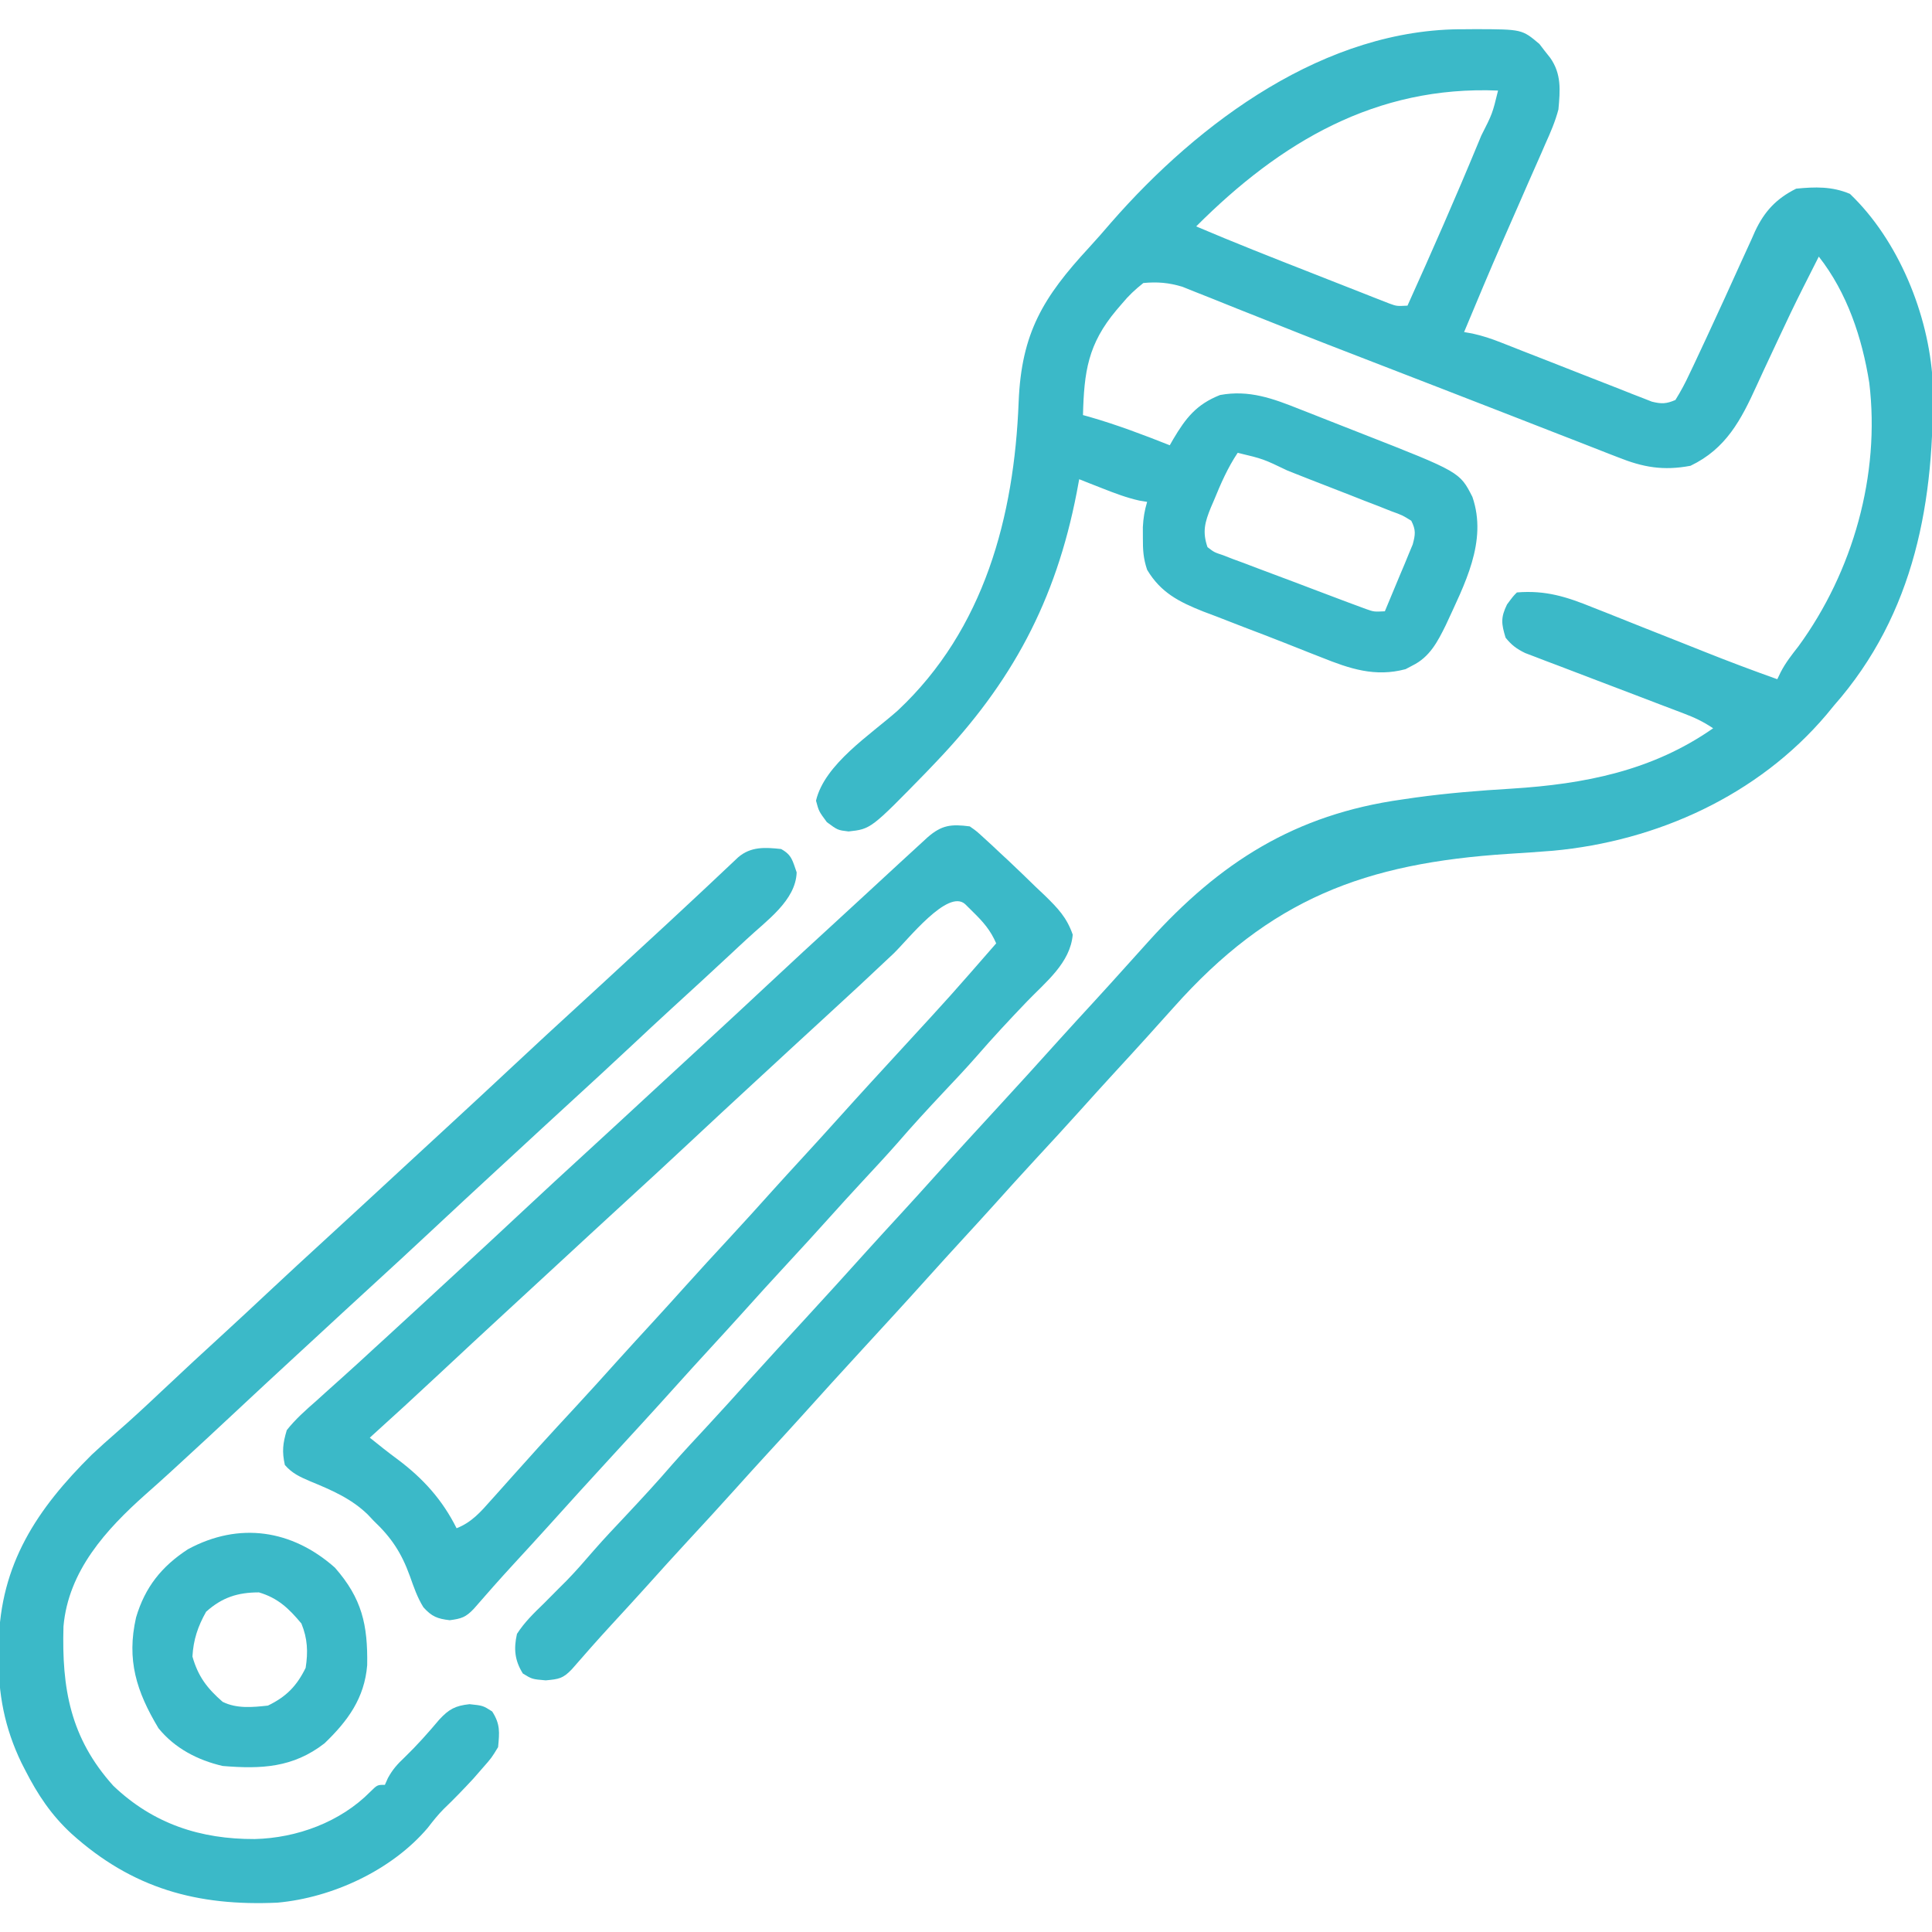 <svg xmlns="http://www.w3.org/2000/svg" width="512" height="512"><path d="M0 0 C1.418 -0.012 1.418 -0.012 2.865 -0.023 C15.161 0.011 15.161 0.011 19.773 3.906 C20.24 4.515 20.707 5.123 21.188 5.75 C21.911 6.663 21.911 6.663 22.648 7.594 C25.649 11.864 25.27 16.19 24.812 21.25 C23.975 24.423 22.73 27.325 21.375 30.309 C21.017 31.137 20.658 31.966 20.289 32.82 C19.147 35.45 17.981 38.069 16.812 40.688 C16.06 42.407 15.308 44.128 14.559 45.85 C13.069 49.267 11.57 52.681 10.066 56.093 C6.549 64.103 3.183 72.178 -0.188 80.25 C0.538 80.378 1.264 80.507 2.011 80.639 C4.701 81.226 7.074 82.022 9.631 83.032 C10.559 83.395 11.486 83.759 12.442 84.133 C13.432 84.525 14.422 84.917 15.441 85.32 C17.549 86.142 19.656 86.964 21.764 87.785 C25.079 89.082 28.393 90.382 31.705 91.69 C34.905 92.952 38.11 94.199 41.316 95.445 C42.308 95.841 43.3 96.237 44.322 96.645 C45.246 97.002 46.171 97.359 47.123 97.727 C47.934 98.046 48.745 98.365 49.581 98.694 C52.128 99.329 53.406 99.281 55.812 98.25 C57.259 95.929 58.417 93.76 59.555 91.293 C59.897 90.58 60.24 89.866 60.592 89.132 C61.683 86.846 62.751 84.55 63.812 82.25 C64.153 81.515 64.494 80.781 64.844 80.023 C67.575 74.119 70.302 68.211 72.963 62.275 C73.964 60.048 74.984 57.83 76.008 55.613 C76.302 54.946 76.596 54.278 76.898 53.59 C79.383 48.277 82.539 44.887 87.812 42.25 C92.859 41.747 97.355 41.633 102.062 43.625 C114.912 55.89 122.926 75.555 123.99 93.184 C124.62 124.795 119.335 154.806 97.812 179.25 C97.149 180.057 96.485 180.864 95.801 181.695 C77.717 203.022 50.98 215.159 23.363 217.706 C19.439 218.022 15.511 218.281 11.581 218.529 C-26.493 220.986 -51.567 230.451 -77.188 259.25 C-78.687 260.917 -80.187 262.584 -81.688 264.25 C-82.409 265.054 -83.131 265.859 -83.875 266.688 C-86.931 270.074 -90.017 273.432 -93.104 276.791 C-95.964 279.906 -98.803 283.039 -101.625 286.188 C-105.622 290.642 -109.678 295.039 -113.744 299.431 C-117.502 303.496 -121.215 307.6 -124.91 311.723 C-127.486 314.581 -130.084 317.417 -132.688 320.25 C-136.04 323.899 -139.377 327.562 -142.688 331.25 C-148.277 337.476 -153.943 343.631 -159.604 349.791 C-165.059 355.729 -170.489 361.686 -175.875 367.688 C-178.931 371.074 -182.017 374.432 -185.104 377.791 C-187.964 380.906 -190.803 384.039 -193.625 387.188 C-197.622 391.642 -201.678 396.039 -205.744 400.431 C-209.501 404.495 -213.213 408.597 -216.906 412.719 C-219.965 416.113 -223.058 419.475 -226.152 422.835 C-229.708 426.705 -233.188 430.635 -236.629 434.605 C-238.979 437.086 -240.08 437.24 -243.562 437.562 C-247.188 437.25 -247.188 437.25 -249.625 435.75 C-251.804 432.263 -252.073 429.191 -251.188 425.25 C-249.219 422.187 -246.737 419.771 -244.125 417.25 C-242.799 415.918 -241.475 414.585 -240.152 413.25 C-239.158 412.261 -239.158 412.261 -238.144 411.252 C-235.618 408.667 -233.264 405.955 -230.905 403.219 C-228.083 399.984 -225.131 396.873 -222.188 393.75 C-218.05 389.34 -213.961 384.911 -210.016 380.328 C-206.985 376.883 -203.851 373.535 -200.732 370.17 C-196.936 366.07 -193.187 361.93 -189.457 357.77 C-184.602 352.38 -179.68 347.05 -174.771 341.709 C-169.316 335.771 -163.886 329.814 -158.5 323.812 C-155.445 320.427 -152.359 317.069 -149.273 313.711 C-146.393 310.573 -143.532 307.42 -140.688 304.25 C-135.098 298.024 -129.432 291.869 -123.771 285.709 C-118.316 279.771 -112.886 273.814 -107.5 267.812 C-104.444 264.426 -101.358 261.068 -98.271 257.709 C-95.411 254.594 -92.572 251.461 -89.75 248.312 C-88.23 246.624 -86.709 244.937 -85.188 243.25 C-84.722 242.733 -84.256 242.215 -83.777 241.682 C-64.917 220.771 -45.006 208.092 -16.625 204.125 C-15.475 203.957 -14.324 203.79 -13.139 203.617 C-4.649 202.441 3.822 201.766 12.375 201.25 C31.686 200.043 49.671 196.539 65.812 185.25 C63.152 183.476 60.981 182.448 58.021 181.326 C57.05 180.956 56.079 180.585 55.079 180.204 C54.032 179.808 52.985 179.412 51.906 179.004 C49.697 178.158 47.487 177.313 45.277 176.467 C41.789 175.136 38.3 173.808 34.809 172.484 C31.443 171.206 28.081 169.918 24.719 168.629 C23.672 168.235 22.625 167.841 21.546 167.435 C20.575 167.062 19.604 166.688 18.604 166.303 C17.749 165.978 16.894 165.653 16.013 165.319 C13.731 164.21 12.402 163.215 10.812 161.25 C9.689 157.56 9.475 155.94 11.188 152.438 C12.812 150.25 12.812 150.25 13.812 149.25 C21.454 148.63 26.992 150.406 34.023 153.266 C35.597 153.884 35.597 153.884 37.202 154.515 C40.536 155.829 43.862 157.164 47.188 158.5 C50.508 159.817 53.83 161.13 57.152 162.442 C59.212 163.258 61.27 164.077 63.326 164.9 C69.778 167.478 76.269 169.914 82.812 172.25 C83.108 171.636 83.404 171.022 83.708 170.39 C85.024 167.839 86.673 165.764 88.438 163.5 C102.851 143.75 110.142 118.116 107.188 93.688 C105.29 81.758 101.341 69.852 93.812 60.25 C92.788 62.269 91.768 64.29 90.75 66.312 C90.236 67.328 90.236 67.328 89.711 68.363 C87.456 72.85 85.28 77.367 83.171 81.924 C81.887 84.694 80.588 87.457 79.289 90.219 C78.643 91.604 78.004 92.992 77.372 94.383 C73.216 103.519 69.256 111.162 59.812 115.688 C52.577 117.044 47.258 116.103 40.566 113.418 C39.386 112.963 39.386 112.963 38.181 112.499 C35.574 111.491 32.975 110.464 30.375 109.438 C28.521 108.716 26.666 107.997 24.81 107.278 C20.86 105.745 16.913 104.205 12.968 102.659 C6.789 100.238 0.601 97.841 -5.59 95.449 C-39.065 82.505 -39.065 82.505 -50.429 77.977 C-53.777 76.643 -57.128 75.316 -60.48 73.99 C-62.745 73.089 -65.005 72.176 -67.265 71.261 C-68.627 70.722 -69.989 70.183 -71.352 69.645 C-72.511 69.179 -73.671 68.713 -74.866 68.234 C-78.523 67.151 -81.393 66.905 -85.188 67.25 C-87.473 69.067 -89.05 70.553 -90.875 72.75 C-91.351 73.304 -91.826 73.858 -92.316 74.428 C-99.891 83.459 -100.888 90.739 -101.188 102.25 C-100.616 102.409 -100.045 102.567 -99.457 102.73 C-92.197 104.82 -85.207 107.466 -78.188 110.25 C-77.885 109.719 -77.582 109.188 -77.27 108.641 C-73.938 103.022 -71.121 99.412 -64.875 96.938 C-57.194 95.505 -50.839 97.856 -43.789 100.672 C-42.914 101.014 -42.039 101.356 -41.138 101.708 C-39.295 102.43 -37.455 103.156 -35.616 103.887 C-32.832 104.992 -30.041 106.083 -27.25 107.172 C-1.34 117.331 -1.34 117.331 2.016 123.934 C6.09 135.777 -0.127 147.188 -5.028 157.895 C-7.198 162.303 -9.295 166.378 -13.875 168.625 C-14.778 169.101 -14.778 169.101 -15.699 169.586 C-23.805 171.749 -30.506 169.47 -38.062 166.438 C-39.595 165.838 -39.595 165.838 -41.158 165.227 C-43.349 164.366 -45.538 163.498 -47.725 162.624 C-51.32 161.198 -54.931 159.822 -58.547 158.449 C-60.969 157.509 -63.391 156.568 -65.812 155.625 C-66.956 155.195 -68.099 154.764 -69.277 154.321 C-75.697 151.767 -80.565 149.325 -84.188 143.25 C-85.211 140.18 -85.321 138.026 -85.312 134.812 C-85.315 133.865 -85.318 132.918 -85.32 131.941 C-85.202 129.549 -84.869 127.537 -84.188 125.25 C-84.872 125.138 -85.556 125.026 -86.262 124.91 C-89.665 124.142 -92.755 122.966 -96 121.688 C-97.161 121.232 -98.323 120.777 -99.52 120.309 C-100.84 119.785 -100.84 119.785 -102.188 119.25 C-102.407 120.424 -102.626 121.599 -102.852 122.809 C-108.405 151.462 -119.984 173.131 -140.188 194.25 C-141.036 195.139 -141.884 196.029 -142.758 196.945 C-157.387 211.941 -157.387 211.941 -163.305 212.594 C-166.188 212.25 -166.188 212.25 -169.062 210.125 C-171.188 207.25 -171.188 207.25 -171.938 204.438 C-169.648 194.707 -157.486 186.973 -150.246 180.52 C-127.301 159.012 -119.41 129.087 -118.234 98.72 C-117.497 80.446 -111.711 70.999 -99.625 57.906 C-97.62 55.721 -95.674 53.507 -93.75 51.25 C-70.421 24.534 -36.874 -0.305 0 0 Z M-71.188 52.25 C-61.176 56.508 -51.061 60.498 -40.93 64.463 C-39.043 65.203 -37.157 65.945 -35.272 66.689 C-32.526 67.773 -29.777 68.85 -27.027 69.926 C-26.184 70.26 -25.34 70.594 -24.471 70.939 C-23.298 71.395 -23.298 71.395 -22.101 71.861 C-21.416 72.13 -20.73 72.399 -20.024 72.676 C-18.031 73.399 -18.031 73.399 -15.188 73.25 C-8.735 58.956 -2.428 44.618 3.562 30.125 C3.828 29.484 4.094 28.842 4.368 28.181 C7.316 22.378 7.316 22.378 8.812 16.25 C-23.526 14.916 -48.836 29.866 -71.188 52.25 Z M-60.188 112.25 C-62.816 116.177 -64.659 120.391 -66.438 124.75 C-66.859 125.726 -66.859 125.726 -67.289 126.723 C-68.902 130.676 -69.581 133.185 -68.188 137.25 C-66.415 138.609 -66.415 138.609 -64.083 139.378 C-63.211 139.718 -62.34 140.058 -61.443 140.408 C-60.495 140.754 -59.547 141.1 -58.57 141.457 C-57.602 141.827 -56.634 142.198 -55.637 142.579 C-53.587 143.359 -51.534 144.129 -49.478 144.89 C-46.325 146.058 -43.184 147.252 -40.043 148.451 C-38.053 149.205 -36.062 149.957 -34.07 150.707 C-33.126 151.063 -32.183 151.419 -31.21 151.786 C-30.333 152.111 -29.455 152.435 -28.551 152.769 C-27.779 153.056 -27.007 153.343 -26.212 153.638 C-24.061 154.395 -24.061 154.395 -21.188 154.25 C-19.815 151.007 -18.468 147.755 -17.125 144.5 C-16.735 143.58 -16.345 142.659 -15.943 141.711 C-15.397 140.377 -15.397 140.377 -14.84 139.016 C-14.499 138.199 -14.159 137.382 -13.808 136.54 C-13.087 133.88 -12.942 132.72 -14.188 130.25 C-16.552 128.782 -16.552 128.782 -19.559 127.699 C-20.683 127.251 -21.807 126.803 -22.965 126.341 C-24.173 125.878 -25.381 125.415 -26.625 124.938 C-27.843 124.457 -29.061 123.976 -30.316 123.481 C-33.935 122.057 -37.561 120.653 -41.188 119.25 C-43.109 118.494 -45.029 117.736 -46.949 116.977 C-53.431 113.864 -53.431 113.864 -60.188 112.25 Z " fill="#3BB9C8" transform="translate(388.188,7.75)"></path><path d="M0 0 C1.797 1.264 1.797 1.264 3.652 2.969 C4.348 3.605 5.045 4.241 5.762 4.896 C6.5 5.591 7.239 6.285 8 7 C8.764 7.71 9.529 8.419 10.316 9.15 C12.717 11.407 15.08 13.698 17.438 16 C18.252 16.768 19.066 17.537 19.904 18.328 C23.34 21.698 25.685 24.097 27.285 28.688 C26.64 36.181 20.162 41.212 15.188 46.375 C10.584 51.181 6.066 56.023 1.708 61.053 C-1.118 64.274 -4.061 67.382 -7 70.5 C-11.137 74.91 -15.226 79.339 -19.172 83.922 C-22.203 87.367 -25.338 90.717 -28.458 94.083 C-31.498 97.366 -34.514 100.667 -37.5 104 C-40.965 107.867 -44.473 111.69 -48 115.5 C-52.28 120.124 -56.518 124.781 -60.723 129.473 C-63.298 132.331 -65.897 135.167 -68.5 138 C-71.853 141.649 -75.19 145.312 -78.5 149 C-84.089 155.226 -89.755 161.381 -95.416 167.541 C-100.87 173.478 -106.3 179.433 -111.684 185.434 C-114.756 188.837 -117.859 192.212 -120.965 195.585 C-124.52 199.454 -128 203.385 -131.441 207.355 C-133.569 209.601 -134.723 209.963 -137.812 210.375 C-141.1 209.988 -142.578 209.406 -144.793 206.945 C-146.421 204.321 -147.34 201.595 -148.375 198.688 C-150.606 192.511 -153.264 188.488 -158 184 C-158.487 183.482 -158.975 182.964 -159.477 182.43 C-163.888 178.108 -169.208 175.864 -174.846 173.535 C-177.494 172.401 -179.623 171.442 -181.512 169.227 C-182.297 165.644 -182.06 163.554 -181 160 C-178.691 157.08 -175.983 154.697 -173.188 152.25 C-172.029 151.2 -172.029 151.2 -170.847 150.128 C-169.292 148.72 -167.731 147.32 -166.164 145.926 C-163.327 143.401 -160.54 140.826 -157.75 138.25 C-156.805 137.388 -155.86 136.525 -154.887 135.637 C-151.769 132.789 -148.664 129.928 -145.562 127.062 C-145.021 126.562 -144.479 126.061 -143.92 125.545 C-142.824 124.533 -141.728 123.52 -140.632 122.507 C-139.028 121.026 -137.422 119.546 -135.816 118.066 C-130.004 112.71 -124.211 107.335 -118.438 101.938 C-112.973 96.829 -107.478 91.755 -101.957 86.707 C-98.817 83.835 -95.689 80.95 -92.562 78.062 C-92.022 77.563 -91.482 77.064 -90.925 76.55 C-89.831 75.539 -88.736 74.528 -87.641 73.516 C-85.469 71.51 -83.296 69.504 -81.123 67.498 C-80.039 66.498 -78.955 65.497 -77.871 64.496 C-75.189 62.019 -72.505 59.544 -69.82 57.07 C-64.007 51.713 -58.212 46.336 -52.438 40.938 C-46.975 35.831 -41.484 30.76 -35.965 25.715 C-33.334 23.309 -30.713 20.891 -28.095 18.47 C-25.399 15.978 -22.7 13.488 -20 11 C-19.469 10.51 -18.937 10.02 -18.39 9.515 C-16.866 8.111 -15.34 6.711 -13.812 5.312 C-12.932 4.504 -12.052 3.696 -11.145 2.863 C-7.421 -0.372 -4.92 -0.635 0 0 Z M-20.25 33.75 C-26.161 39.337 -32.106 44.88 -38.113 50.363 C-41.231 53.211 -44.336 56.072 -47.438 58.938 C-47.979 59.438 -48.521 59.939 -49.08 60.455 C-50.176 61.467 -51.272 62.48 -52.368 63.493 C-53.972 64.974 -55.578 66.454 -57.184 67.934 C-62.996 73.29 -68.789 78.665 -74.562 84.062 C-80.027 89.171 -85.522 94.245 -91.043 99.293 C-94.183 102.165 -97.311 105.05 -100.438 107.938 C-100.978 108.437 -101.518 108.936 -102.075 109.45 C-103.169 110.461 -104.264 111.472 -105.359 112.484 C-107.531 114.49 -109.704 116.496 -111.877 118.502 C-112.961 119.502 -114.045 120.503 -115.129 121.504 C-117.811 123.981 -120.495 126.456 -123.18 128.93 C-129.015 134.307 -134.83 139.705 -140.625 145.125 C-146.7 150.806 -152.825 156.428 -159 162 C-156.554 163.976 -154.103 165.924 -151.57 167.789 C-144.856 172.83 -139.777 178.446 -136 186 C-132.008 184.437 -129.584 181.639 -126.812 178.5 C-126.086 177.693 -126.086 177.693 -125.345 176.869 C-123.892 175.251 -122.445 173.626 -121 172 C-119.522 170.353 -118.043 168.707 -116.562 167.062 C-115.842 166.259 -115.121 165.456 -114.379 164.629 C-111.095 161 -107.769 157.411 -104.444 153.819 C-100.685 149.754 -96.973 145.65 -93.277 141.527 C-90.235 138.151 -87.159 134.805 -84.083 131.458 C-81.224 128.343 -78.385 125.211 -75.562 122.062 C-71.566 117.608 -67.509 113.211 -63.444 108.819 C-59.685 104.754 -55.973 100.65 -52.277 96.527 C-49.702 93.669 -47.103 90.833 -44.5 88 C-41.147 84.351 -37.81 80.688 -34.5 77 C-28.911 70.774 -23.245 64.619 -17.584 58.459 C-5.109 44.892 -5.109 44.892 7 31 C5.527 27.575 3.591 25.35 0.938 22.75 C0.225 22.044 -0.488 21.337 -1.223 20.609 C-5.839 16.43 -16.481 30.173 -20.25 33.75 Z " fill="#3BB9C8" transform="translate(257,219)"></path><path d="M0 0 C2.855 1.566 3.031 3.088 4.125 6.188 C3.881 13.639 -3.844 18.957 -9.049 23.833 C-10.108 24.813 -10.108 24.813 -11.188 25.812 C-11.934 26.51 -12.681 27.207 -13.451 27.925 C-18.598 32.723 -23.778 37.484 -28.977 42.227 C-32.51 45.457 -36.004 48.729 -39.5 52 C-44.985 57.13 -50.5 62.225 -56.043 67.293 C-60.834 71.675 -65.599 76.086 -70.368 80.493 C-71.972 81.974 -73.578 83.454 -75.184 84.934 C-80.996 90.29 -86.789 95.665 -92.562 101.062 C-98.027 106.171 -103.522 111.245 -109.043 116.293 C-113.834 120.675 -118.599 125.086 -123.368 129.493 C-124.972 130.974 -126.578 132.454 -128.184 133.934 C-133.996 139.29 -139.789 144.665 -145.562 150.062 C-150.064 154.271 -154.579 158.464 -159.125 162.625 C-160.08 163.503 -161.035 164.381 -162.02 165.285 C-164.123 167.211 -166.249 169.108 -168.387 170.996 C-178.879 180.334 -188.878 191.271 -190.177 206.008 C-190.652 222.423 -188.386 235.585 -176.969 248.254 C-166.365 258.377 -153.835 262.425 -139.511 262.366 C-128.349 262.102 -116.795 257.879 -108.844 249.812 C-107 248 -107 248 -105 248 C-104.736 247.407 -104.471 246.814 -104.199 246.203 C-102.956 243.92 -101.696 242.526 -99.812 240.75 C-96.517 237.564 -93.527 234.206 -90.578 230.699 C-88.002 227.926 -86.341 227.037 -82.562 226.625 C-79 227 -79 227 -76.562 228.562 C-74.406 231.927 -74.624 234.052 -75 238 C-76.723 240.844 -76.723 240.844 -79.062 243.5 C-79.885 244.444 -80.707 245.387 -81.555 246.359 C-84.107 249.115 -86.696 251.802 -89.41 254.398 C-90.973 255.973 -92.273 257.618 -93.625 259.375 C-103.158 270.632 -118.931 277.908 -133.447 279.221 C-154.716 280.196 -171.904 275.483 -188 261 C-193.396 256.041 -197.011 250.603 -200.312 244.125 C-200.638 243.489 -200.964 242.854 -201.299 242.199 C-205.789 232.915 -207.525 223.834 -207.375 213.562 C-207.365 212.554 -207.355 211.546 -207.344 210.507 C-206.907 189.504 -197.262 174.971 -182.688 160.52 C-180.549 158.514 -178.384 156.575 -176.172 154.652 C-172.103 151.115 -168.167 147.453 -164.25 143.75 C-158.559 138.391 -152.831 133.08 -147.059 127.809 C-143.515 124.564 -140.008 121.282 -136.5 118 C-131.015 112.87 -125.5 107.775 -119.957 102.707 C-116.817 99.835 -113.689 96.95 -110.562 94.062 C-110.022 93.563 -109.482 93.064 -108.925 92.55 C-107.831 91.539 -106.736 90.528 -105.641 89.516 C-103.469 87.51 -101.296 85.504 -99.123 83.498 C-98.039 82.498 -96.955 81.497 -95.871 80.496 C-93.189 78.019 -90.505 75.544 -87.82 73.07 C-82.007 67.713 -76.212 62.336 -70.438 56.938 C-64.973 51.829 -59.478 46.755 -53.957 41.707 C-49.166 37.325 -44.401 32.914 -39.632 28.507 C-38.028 27.026 -36.422 25.546 -34.816 24.066 C-33.753 23.086 -32.689 22.105 -31.625 21.125 C-30.84 20.402 -30.84 20.402 -30.04 19.665 C-26.986 16.847 -23.946 14.014 -20.918 11.168 C-20.235 10.526 -19.551 9.885 -18.847 9.224 C-17.512 7.97 -16.179 6.714 -14.848 5.456 C-14.245 4.889 -13.641 4.322 -13.02 3.738 C-12.484 3.233 -11.949 2.728 -11.398 2.208 C-8.036 -0.698 -4.225 -0.459 0 0 Z " fill="#3BB9C8" transform="translate(207,225)"></path><path d="M0 0 C7.181 8.178 8.737 15.161 8.559 25.867 C7.83 34.592 3.451 40.605 -2.75 46.562 C-11.088 53.029 -19.502 53.413 -29.75 52.562 C-36.366 51.022 -42.429 47.885 -46.75 42.562 C-52.589 32.827 -55.255 24.467 -52.688 13.188 C-50.314 5.178 -45.918 -0.331 -38.938 -4.875 C-25.39 -12.2 -11.365 -10.074 0 0 Z M-34.125 11.688 C-36.31 15.553 -37.505 19.113 -37.75 23.562 C-36.253 28.845 -33.863 31.977 -29.75 35.562 C-26.035 37.42 -21.804 37.005 -17.75 36.562 C-12.912 34.233 -10.114 31.381 -7.75 26.562 C-7.083 22.323 -7.246 18.795 -8.875 14.812 C-12.194 10.829 -15.082 8.057 -20.125 6.562 C-25.771 6.562 -29.898 7.905 -34.125 11.688 Z " fill="#3BB9C8" transform="translate(88.75,415.438)"></path></svg>